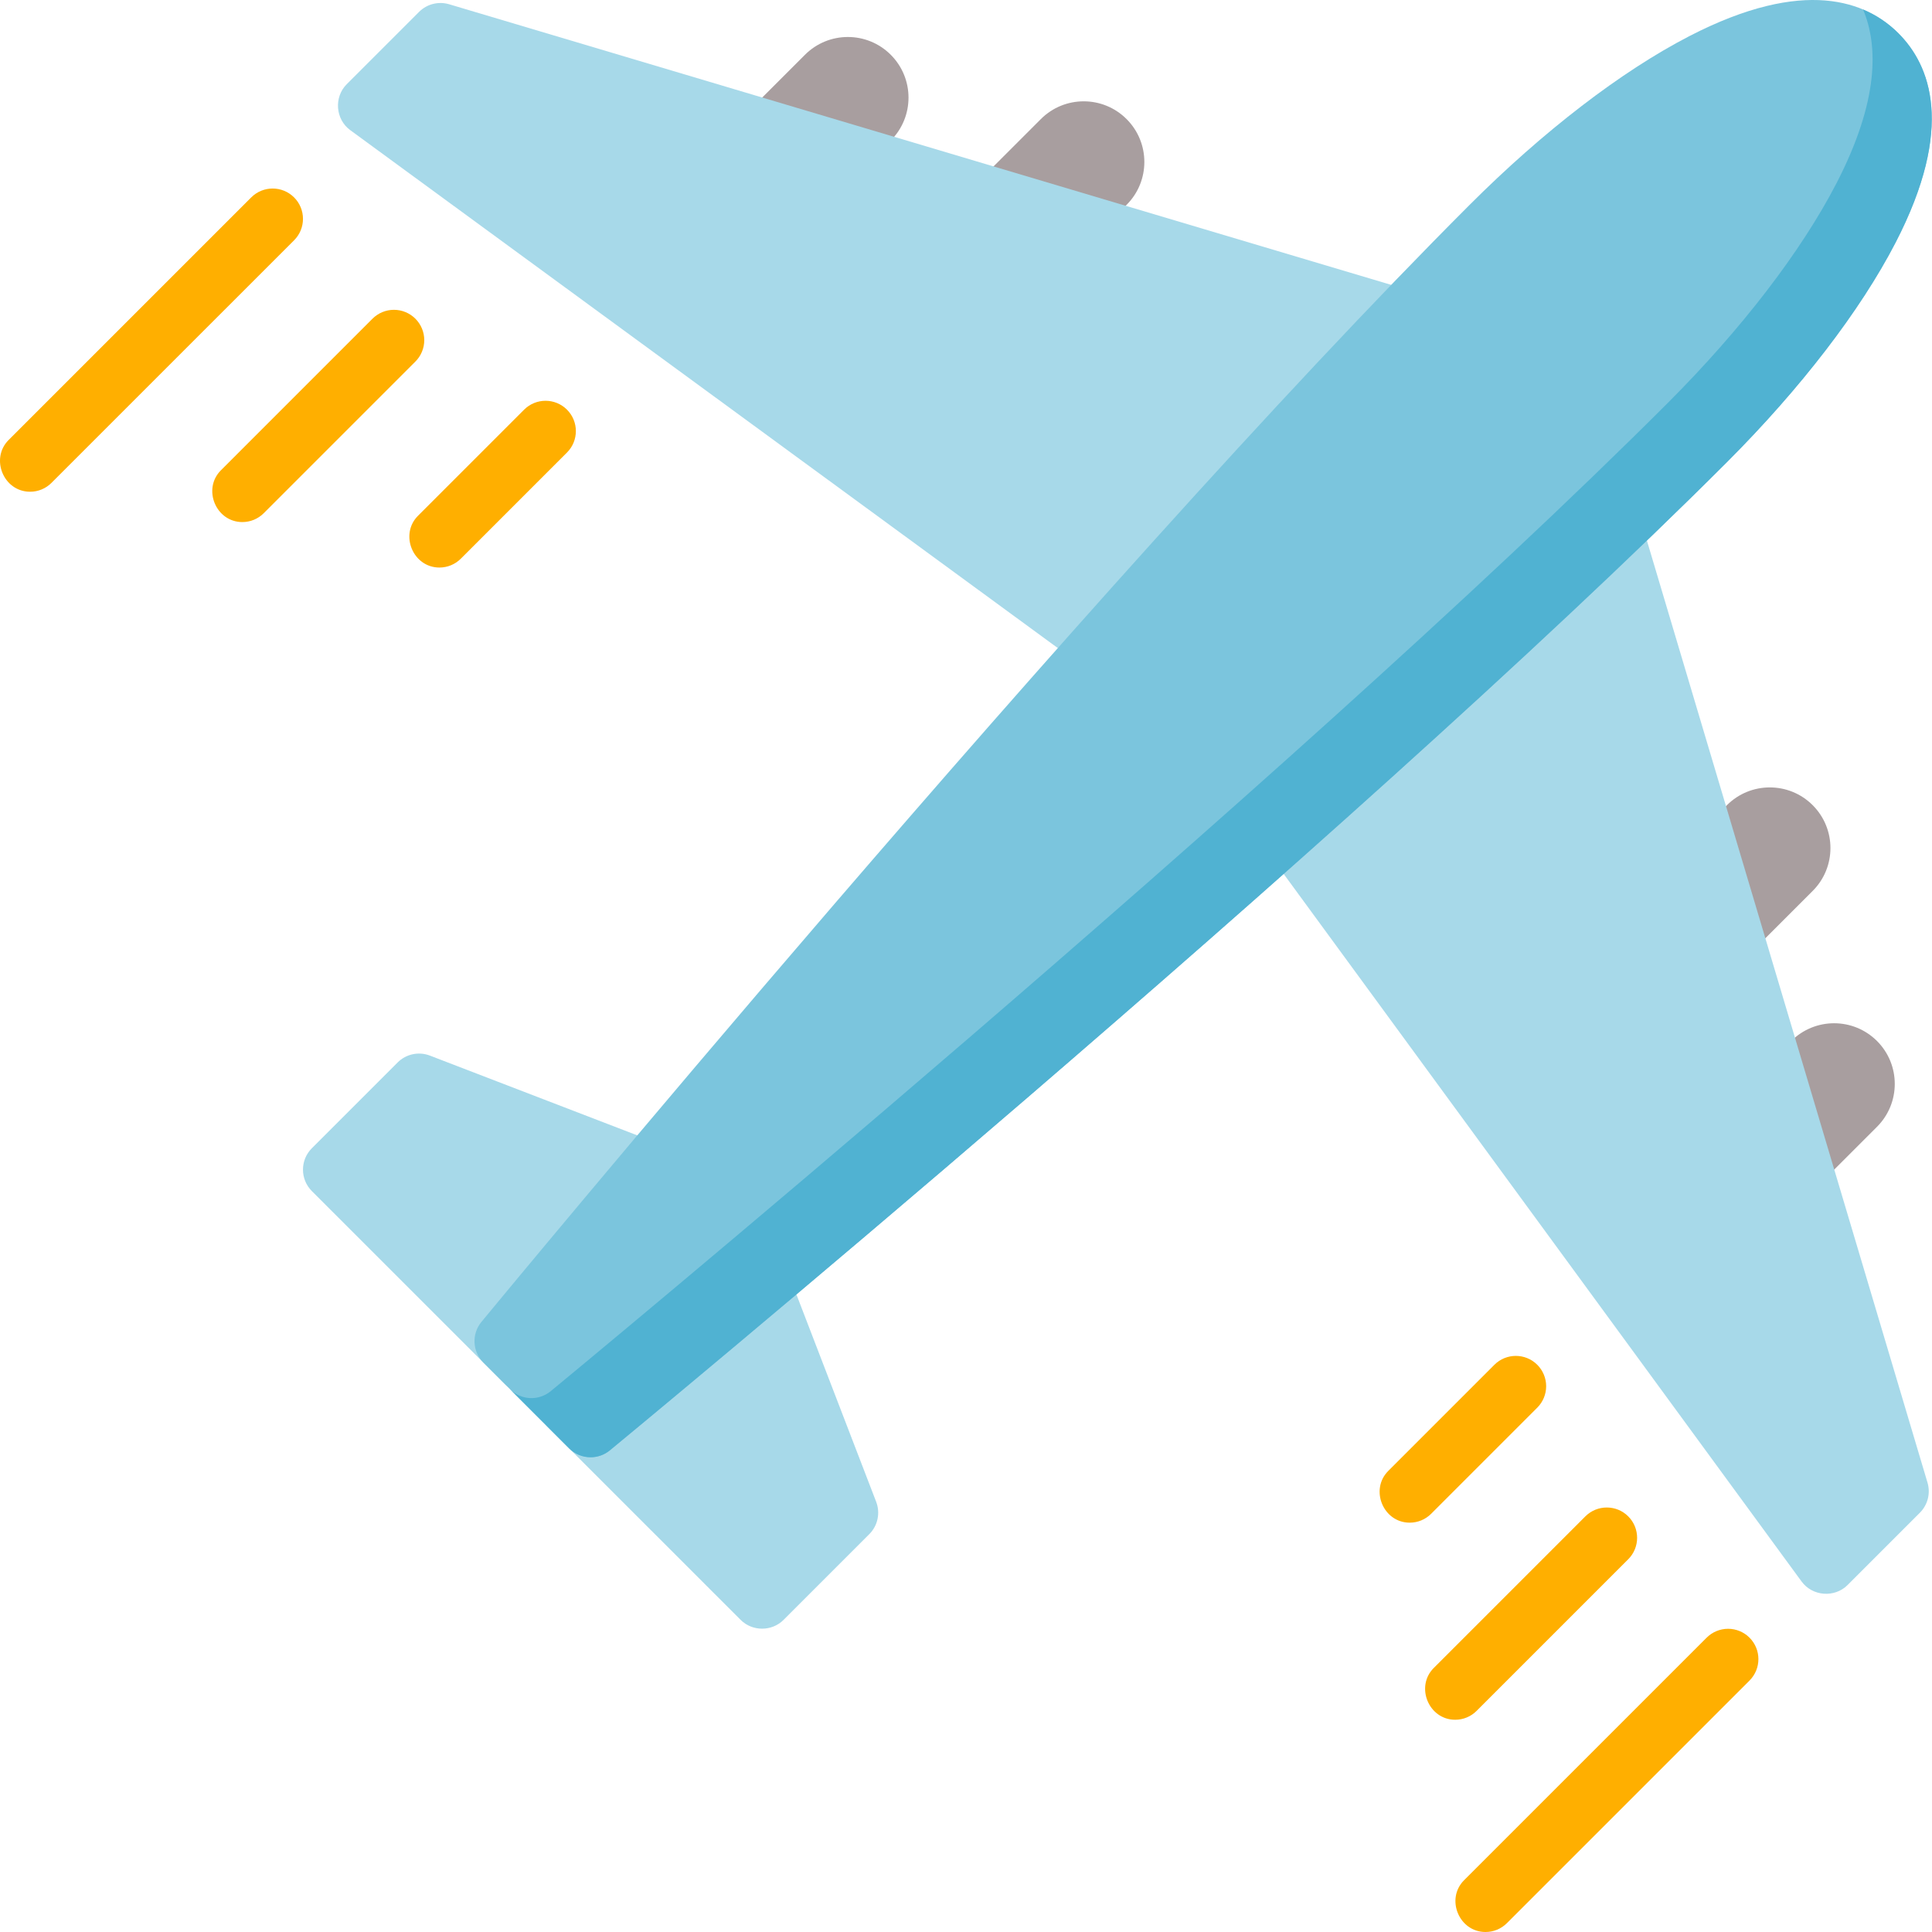 <?xml version="1.0" encoding="UTF-8"?>
<svg width="100px" height="100px" viewBox="0 0 100 100" version="1.1" xmlns="http://www.w3.org/2000/svg" xmlns:xlink="http://www.w3.org/1999/xlink">
    <title>Group</title>
    <g id="Page-1" stroke="none" stroke-width="1" fill="none" fill-rule="evenodd">
        <g id="главная" transform="translate(-1111, -2298)" fill-rule="nonzero">
            <g id="Group" transform="translate(1111, 2298)">
                <path d="M82.727,52.774 C81.501,51.547 81.501,49.56 82.727,48.334 L89.385,41.676 C90.611,40.45 92.599,40.45 93.824,41.676 C95.05,42.902 95.05,44.889 93.824,46.114 L87.166,52.773 C85.94,54 83.952,54 82.727,52.773 L82.727,52.774 Z M86.056,64.981 C84.83,63.755 84.83,61.768 86.056,60.542 L92.715,53.883 C93.94,52.657 95.928,52.657 97.154,53.883 C98.379,55.109 98.379,57.096 97.154,58.322 L90.495,64.98 C89.269,66.207 87.282,66.207 86.056,64.98 L86.056,64.981 Z M47.215,17.261 C48.441,18.487 50.428,18.487 51.654,17.261 L58.312,10.603 C59.538,9.377 59.538,7.389 58.312,6.164 C57.086,4.938 55.099,4.938 53.874,6.164 L47.215,12.822 C45.989,14.048 45.989,16.036 47.215,17.261 Z M35.008,13.932 C36.233,15.157 38.22,15.157 39.446,13.932 L46.105,7.273 C47.331,6.048 47.331,4.06 46.105,2.835 C44.879,1.608 42.892,1.608 41.666,2.835 L35.008,9.493 C33.782,10.719 33.782,12.706 35.008,13.932 Z" id="Shape" fill="#A89E9F"></path>
                <path d="M99.767,76.74 L84.231,24.581 C84.078,24.069 83.676,23.67 83.162,23.522 C82.649,23.373 82.096,23.496 81.693,23.848 L63.938,39.385 C63.325,39.92 63.223,40.836 63.704,41.493 L93.251,81.86 C93.811,82.625 94.957,82.713 95.628,82.043 L99.373,78.298 C99.781,77.89 99.932,77.292 99.767,76.74 L99.767,76.74 Z M76.466,16.826 C76.318,16.313 75.919,15.91 75.407,15.757 L23.249,0.221 C22.696,0.056 22.098,0.208 21.691,0.615 L17.945,4.36 C17.275,5.031 17.363,6.177 18.128,6.736 L58.495,36.283 C58.764,36.481 59.088,36.587 59.422,36.586 C59.874,36.586 60.305,36.391 60.603,36.051 L76.14,18.295 C76.491,17.893 76.614,17.339 76.466,16.826 Z M45.351,77.734 L39.802,63.307 C39.611,62.811 39.182,62.446 38.663,62.335 C38.143,62.226 37.603,62.386 37.227,62.761 L28.349,71.639 C28.055,71.933 27.889,72.333 27.889,72.749 C27.889,73.165 28.055,73.564 28.349,73.859 L38.337,83.846 C38.941,84.451 39.951,84.451 40.556,83.846 L44.995,79.407 C45.434,78.969 45.573,78.313 45.351,77.734 L45.351,77.734 Z" id="Shape" fill="#A7D9E9"></path>
                <path d="M37.227,62.761 C37.603,62.385 37.763,61.845 37.653,61.325 C37.543,60.806 37.177,60.377 36.681,60.187 L22.253,54.638 C21.675,54.415 21.019,54.554 20.581,54.993 L16.142,59.432 C15.529,60.044 15.529,61.038 16.142,61.651 L26.13,71.639 C26.424,71.934 26.823,72.099 27.239,72.099 C27.656,72.099 28.055,71.934 28.349,71.639 L37.227,62.761 Z" id="Path" fill="#A7D9E9"></path>
                <path d="M98.264,1.724 C96.626,0.086 93.417,-1.217 87.434,1.873 C83.917,3.691 79.88,6.79 76.068,10.603 C56.268,30.402 25.229,68.044 24.918,68.422 C24.404,69.046 24.449,69.958 25.02,70.529 L29.459,74.968 C29.753,75.263 30.152,75.428 30.569,75.428 C30.933,75.428 31.286,75.302 31.566,75.069 C31.944,74.759 69.585,43.72 89.385,23.92 C93.198,20.107 96.297,16.071 98.115,12.554 C101.205,6.571 99.902,3.363 98.263,1.724 L98.264,1.724 Z" id="Path" fill="#7BC5DD"></path>
                <path d="M98.264,1.724 C97.739,1.199 97.118,0.78 96.433,0.492 C97.224,2.374 97.255,5.228 95.052,9.492 C93.236,13.008 90.135,17.045 86.323,20.857 C66.523,40.657 28.882,71.697 28.504,72.008 C27.88,72.522 26.968,72.478 26.396,71.906 L29.459,74.968 C29.753,75.263 30.152,75.428 30.569,75.428 C30.933,75.428 31.285,75.302 31.566,75.07 C31.944,74.759 69.585,43.72 89.385,23.92 C93.198,20.107 96.297,16.071 98.115,12.554 C101.205,6.571 99.902,3.363 98.263,1.724 L98.264,1.724 Z" id="Path" fill="#50B2D2"></path>
                <g transform="translate(0, 9.758)" fill="#FFAF00" id="Shape">
                    <path d="M76.89,90.242 C75.517,90.242 74.814,88.529 75.78,87.562 L88.335,75.008 C88.63,74.713 89.029,74.548 89.445,74.548 C89.861,74.548 90.261,74.713 90.555,75.008 C91.168,75.621 91.168,76.614 90.555,77.227 L77.999,89.782 C77.705,90.077 77.306,90.243 76.89,90.242 L76.89,90.242 Z M75.32,79.256 C73.948,79.256 73.245,77.543 74.21,76.577 L82.058,68.729 C82.671,68.117 83.664,68.117 84.277,68.729 C84.89,69.342 84.89,70.336 84.277,70.949 L76.43,78.796 C76.136,79.091 75.737,79.257 75.32,79.256 L75.32,79.256 Z M72.966,69.055 C71.594,69.055 70.89,67.342 71.857,66.376 L77.349,60.883 C77.962,60.27 78.956,60.27 79.569,60.883 C79.863,61.177 80.029,61.576 80.029,61.992 C80.029,62.409 79.863,62.808 79.569,63.102 L74.076,68.595 C73.782,68.89 73.383,69.055 72.966,69.055 L72.966,69.055 Z M1.557,15.694 C0.185,15.694 -0.519,13.981 0.447,13.015 L13.003,0.46 C13.616,-0.153 14.609,-0.153 15.222,0.46 C15.517,0.754 15.682,1.153 15.682,1.569 C15.682,1.986 15.517,2.385 15.222,2.679 L2.666,15.234 C2.373,15.529 1.973,15.695 1.557,15.694 L1.557,15.694 Z M12.544,17.264 C11.171,17.264 10.468,15.551 11.434,14.584 L19.28,6.738 C19.575,6.443 19.974,6.278 20.39,6.278 C20.806,6.278 21.206,6.443 21.5,6.738 C21.794,7.032 21.96,7.431 21.96,7.847 C21.96,8.264 21.794,8.663 21.5,8.957 L13.653,16.804 C13.359,17.099 12.96,17.264 12.544,17.264 L12.544,17.264 Z M22.745,19.618 C21.372,19.618 20.669,17.905 21.635,16.939 L27.128,11.446 C27.741,10.833 28.734,10.833 29.347,11.446 C29.96,12.059 29.96,13.052 29.347,13.665 L23.854,19.158 C23.56,19.453 23.161,19.618 22.745,19.618 Z"></path>
                </g>
            </g>
        </g>
    </g>
</svg>